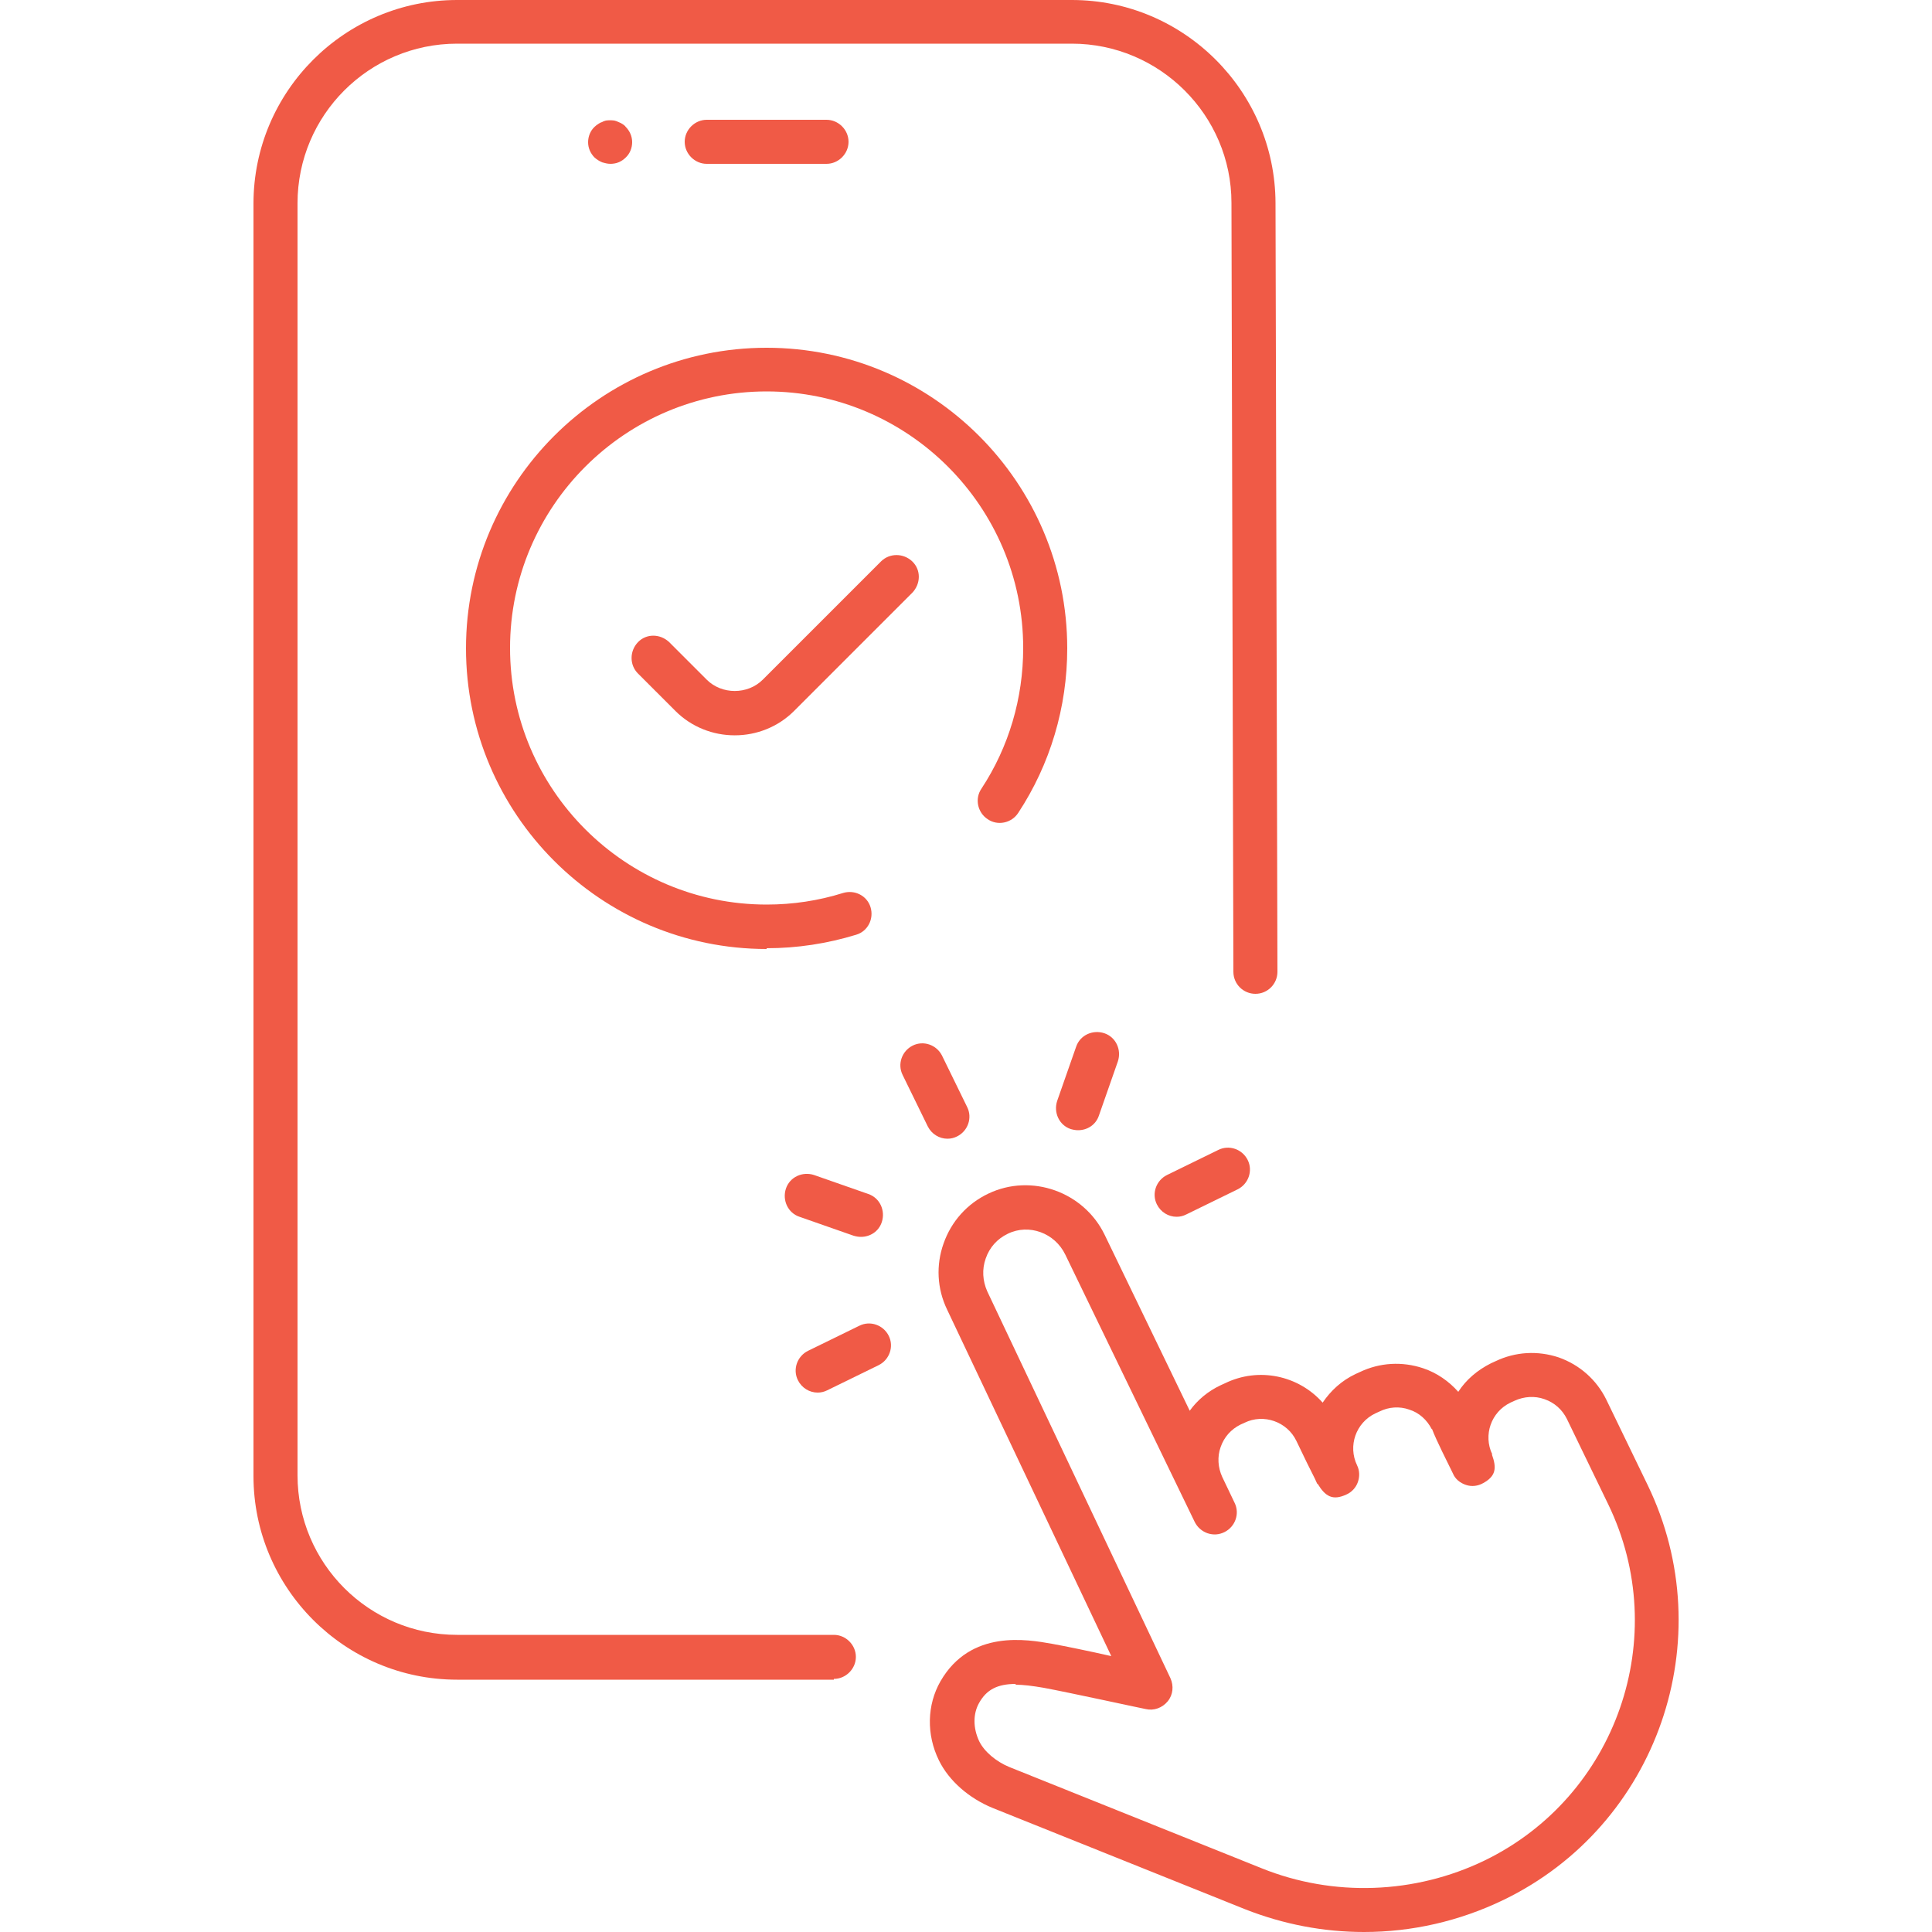 <?xml version="1.0" encoding="UTF-8"?>
<svg id="_圖層_1" data-name="圖層 1" xmlns="http://www.w3.org/2000/svg" viewBox="0 0 50 50">
  <defs>
    <style>
      .cls-1 {
        fill: #f05a46;
      }
    </style>
  </defs>
  <path class="cls-1" d="M21.58,43.47h-9.75c-2.91,0-5.27-2.37-5.27-5.27V5.27c0-2.91,2.37-5.27,5.27-5.27h15.91c2.9,0,5.26,2.36,5.27,5.25l.05,19.9c0,.31-.25.57-.57.57h0c-.31,0-.57-.25-.57-.57l-.05-19.9c0-2.27-1.86-4.12-4.13-4.12h-15.91c-2.28,0-4.13,1.85-4.13,4.13v32.92c0,2.28,1.85,4.13,4.13,4.13h9.75c.31,0,.57.26.57.57s-.26.57-.57.57Z"/>
  <path class="cls-1" d="M21.39,4.24h-3.1c-.31,0-.57-.26-.57-.57s.26-.57.57-.57h3.1c.31,0,.57.26.57.57s-.26.57-.57.57Z"/>
  <path class="cls-1" d="M15.8,4.24c-.08,0-.15-.02-.22-.04-.07-.03-.13-.07-.19-.12-.11-.11-.17-.25-.17-.4s.06-.3.17-.4c.03-.03.06-.05.09-.07.03-.02.06-.04.1-.05.03-.02.07-.03.1-.04.07-.01.15-.01.22,0,.04.01.07.02.11.04.03.01.07.03.1.05s.06.04.08.07c.11.11.17.25.17.4s-.06.3-.17.4c-.05.05-.11.09-.18.12-.07.03-.15.04-.22.04Z"/>
  <g>
    <path class="cls-1" d="M35.3,50c-1.05,0-2.09-.2-3.08-.59l-6.53-2.62c-.61-.25-1.13-.7-1.39-1.23-.33-.67-.31-1.44.04-2.05.78-1.35,2.25-1.08,2.88-.97.33.06.97.19,1.54.32l-4.25-8.97c-.26-.54-.29-1.15-.09-1.71.2-.57.61-1.03,1.16-1.29,1.11-.53,2.47-.05,3.01,1.07l2.2,4.55c.2-.28.48-.51.8-.66l.11-.05c.88-.43,1.91-.2,2.53.5.21-.31.49-.57.85-.74l.11-.05c.52-.25,1.1-.28,1.64-.1.36.12.67.34.91.61.2-.31.49-.56.85-.74l.11-.05c.52-.25,1.1-.28,1.64-.1.54.19.98.58,1.23,1.09h0l1.07,2.21c1.93,3.99.26,8.81-3.73,10.74-1.14.55-2.37.83-3.61.83ZM26.29,43.58c-.48,0-.76.15-.95.49-.16.28-.16.65,0,.99.13.27.44.53.78.67l6.53,2.62c1.86.75,3.97.67,5.77-.2,3.42-1.66,4.86-5.79,3.2-9.22l-1.07-2.21c-.12-.24-.32-.42-.58-.51-.25-.09-.53-.07-.77.04l-.11.05c-.5.24-.71.84-.47,1.34h-.01c.13.36.1.56-.22.74-.14.08-.3.1-.45.05-.15-.05-.28-.15-.34-.3,0,0,0,0,0,0l-.28-.57c-.11-.23-.2-.42-.26-.58h-.01c-.12-.23-.32-.42-.58-.5-.25-.09-.53-.07-.77.05l-.11.05c-.5.24-.71.84-.47,1.34.07.14.07.3.02.44-.05.14-.16.26-.3.32-.35.16-.54.05-.74-.28h-.01s-.04-.08-.06-.13c-.06-.12-.13-.26-.21-.42l-.27-.56c-.24-.5-.85-.71-1.34-.47l-.11.05c-.24.12-.42.32-.51.58-.09.25-.07.53.04.77l.32.67c.14.28.02.62-.26.76-.14.07-.29.08-.44.03-.14-.05-.26-.15-.33-.29l-3.35-6.92c-.27-.56-.94-.81-1.49-.54-.27.13-.47.35-.57.64-.1.28-.08.58.04.85l4.74,10.01c.09.2.07.43-.07.6-.14.17-.36.25-.57.2-.02,0-1.99-.43-2.64-.55-.29-.05-.53-.08-.73-.08Z"/>
    <g>
      <path class="cls-1" d="M24.52,29.47c-.21,0-.41-.12-.51-.32l-.65-1.33c-.14-.28-.02-.62.26-.76.28-.14.62-.02.76.26l.65,1.33c.14.28.02.62-.26.76-.08.04-.16.06-.25.06Z"/>
      <path class="cls-1" d="M22.28,32.01c-.06,0-.12-.01-.19-.03l-1.4-.49c-.3-.1-.45-.43-.35-.73.1-.3.43-.45.73-.35l1.4.49c.3.1.45.43.35.73-.08.24-.3.38-.54.38Z"/>
      <path class="cls-1" d="M21.16,36.04c-.21,0-.41-.12-.51-.32-.14-.28-.02-.62.26-.76l1.33-.65c.28-.14.62-.02.76.26.14.28.02.62-.26.76l-1.33.65c-.08.04-.16.06-.25.06Z"/>
      <path class="cls-1" d="M27.9,29.25c-.06,0-.12-.01-.19-.03-.3-.1-.45-.43-.35-.73l.49-1.4c.1-.3.43-.45.73-.35.3.1.45.43.35.73l-.49,1.4c-.08.24-.3.38-.54.38Z"/>
      <path class="cls-1" d="M30.45,31.49c-.21,0-.41-.12-.51-.32-.14-.28-.02-.62.26-.76l1.33-.65c.28-.14.62-.02.76.26.14.28.02.62-.26.76l-1.33.65c-.08.04-.16.06-.25.06Z"/>
    </g>
  </g>
  <g>
    <path class="cls-1" d="M19.84,24.56c-4.29,0-7.78-3.49-7.78-7.78s3.49-7.78,7.78-7.78,7.78,3.49,7.78,7.78c0,1.52-.44,3-1.27,4.26-.17.26-.53.34-.79.16-.26-.17-.34-.53-.16-.79.71-1.08,1.08-2.34,1.08-3.64,0-3.66-2.98-6.64-6.64-6.64s-6.64,2.98-6.64,6.64,2.98,6.64,6.64,6.64c.68,0,1.34-.1,1.98-.3.3-.09.62.07.71.37s-.07.62-.37.71c-.75.23-1.53.35-2.32.35Z"/>
    <path class="cls-1" d="M19.01,19.03c-.55,0-1.11-.21-1.53-.63l-.97-.97c-.22-.22-.22-.58,0-.81s.58-.22.81,0l.97.97c.39.39,1.06.39,1.45,0l3.06-3.06c.22-.22.58-.22.81,0s.22.58,0,.81l-3.06,3.06c-.42.42-.98.63-1.53.63Z"/>
  </g>
</svg>